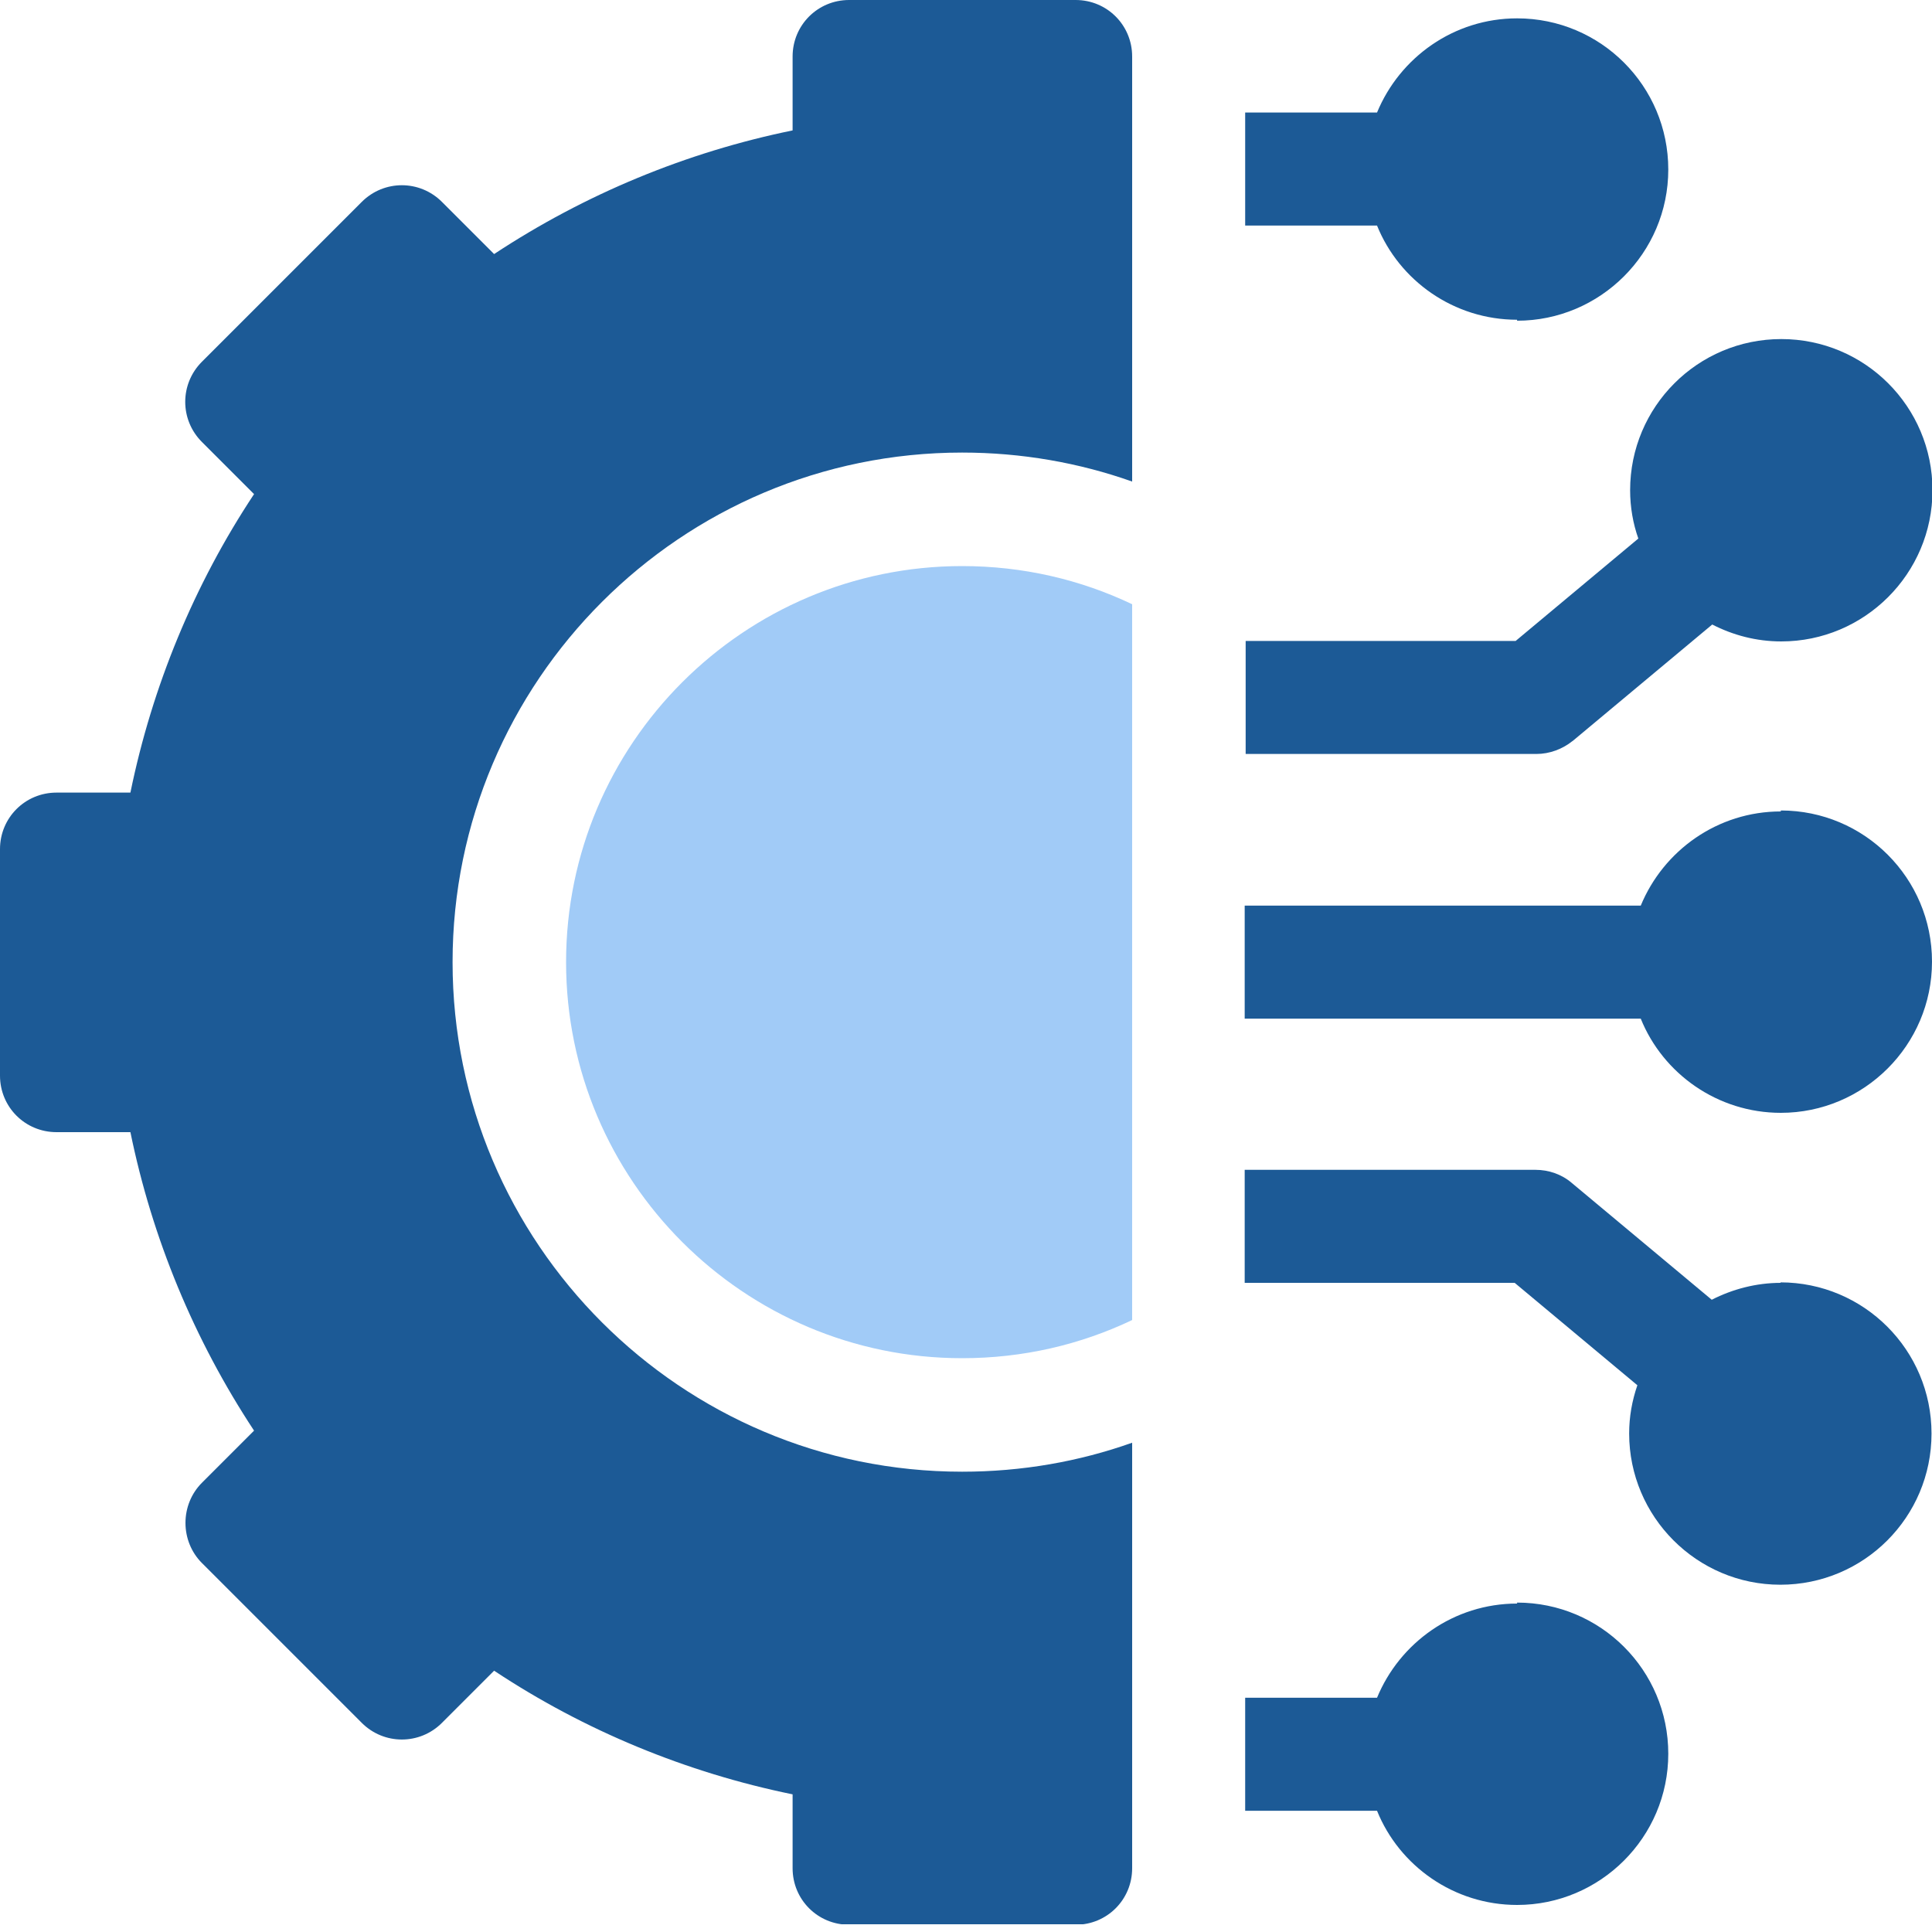 <svg width="40" height="40" viewBox="0 0 40 40" fill="none" xmlns="http://www.w3.org/2000/svg">
<g clip-path="url(#clip0_1_20)">
<g clip-path="url(#clip1_1_20)">
<path d="M31.41 33.2C30.1 33.2 28.98 34.01 28.51 35.15H25.78V37.49H28.51C28.97 38.63 30.1 39.44 31.41 39.44C33.13 39.44 34.54 38.04 34.54 36.31C34.54 34.58 33.14 33.18 31.41 33.18V33.2Z" fill="#1C5A96"/>
<path d="M36.87 26.56C36.36 26.56 35.87 26.69 35.44 26.91L32.54 24.49C32.33 24.31 32.06 24.22 31.79 24.22H25.77V26.56H31.36L33.9 28.68C33.79 29 33.73 29.33 33.73 29.68C33.73 31.4 35.13 32.81 36.86 32.81C38.59 32.81 39.99 31.41 39.99 29.68C39.99 27.95 38.59 26.55 36.86 26.55L36.87 26.56Z" fill="#1C5A96"/>
<path d="M36.87 16.8C35.56 16.8 34.44 17.61 33.97 18.75H25.77V21.09H33.97C34.43 22.23 35.56 23.04 36.87 23.04C38.59 23.04 40 21.64 40 19.91C40 18.18 38.6 16.78 36.87 16.78V16.8Z" fill="#1C5A96"/>
<path d="M32.55 15.35L35.45 12.93C35.88 13.15 36.36 13.28 36.88 13.28C38.6 13.28 40.01 11.88 40.01 10.15C40.01 8.42 38.61 7.02 36.88 7.02C35.15 7.02 33.75 8.42 33.75 10.15C33.75 10.5 33.81 10.84 33.92 11.15L31.38 13.27H25.79V15.61H31.81C32.08 15.61 32.35 15.51 32.56 15.34L32.55 15.35Z" fill="#1C5A96"/>
<path d="M31.41 6.64C33.13 6.64 34.54 5.24 34.54 3.51C34.54 1.78 33.14 0.38 31.41 0.38C30.1 0.38 28.98 1.19 28.51 2.33H25.78V4.67H28.51C28.97 5.81 30.1 6.62 31.41 6.62V6.64Z" fill="#1C5A96"/>
<path d="M11.72 19.92C11.72 24.44 15.4 28.12 19.92 28.12C21.18 28.12 22.37 27.84 23.44 27.33V12.51C22.37 12 21.18 11.72 19.92 11.72C15.4 11.72 11.72 15.4 11.72 19.92Z" fill="#A1CBF7"/>
<path d="M22.27 0H17.58C16.93 0 16.41 0.52 16.41 1.17V2.7C14.21 3.15 12.11 4.02 10.23 5.26L9.15 4.18C8.69 3.72 7.95 3.72 7.49 4.18L4.18 7.49C3.72 7.95 3.72 8.69 4.18 9.15L5.26 10.23C4.02 12.1 3.15 14.21 2.7 16.41H1.17C0.52 16.41 0 16.93 0 17.58V22.27C0 22.92 0.52 23.44 1.17 23.44H2.7C3.15 25.64 4.02 27.74 5.26 29.62L4.18 30.7C3.96 30.92 3.84 31.22 3.84 31.53C3.84 31.84 3.96 32.14 4.18 32.36L7.49 35.67C7.95 36.13 8.69 36.13 9.15 35.67L10.23 34.59C12.1 35.83 14.21 36.7 16.41 37.15V38.68C16.41 39.33 16.93 39.85 17.58 39.85H22.27C22.92 39.85 23.44 39.33 23.44 38.68V29.87C22.34 30.26 21.16 30.47 19.92 30.47C14.1 30.47 9.37 25.74 9.37 19.92C9.37 14.1 14.1 9.37 19.92 9.37C21.15 9.37 22.34 9.58 23.44 9.97V1.17C23.44 0.52 22.92 0 22.27 0Z" fill="#1C5A96"/>
</g>
</g>
<defs>
<clipPath id="clip0_1_20">
<rect width="40" height="40" fill="white"/>
</clipPath>
<clipPath id="clip1_1_20">
<rect width="40" height="39.84" fill="white"/>
</clipPath>
</defs>
</svg>

